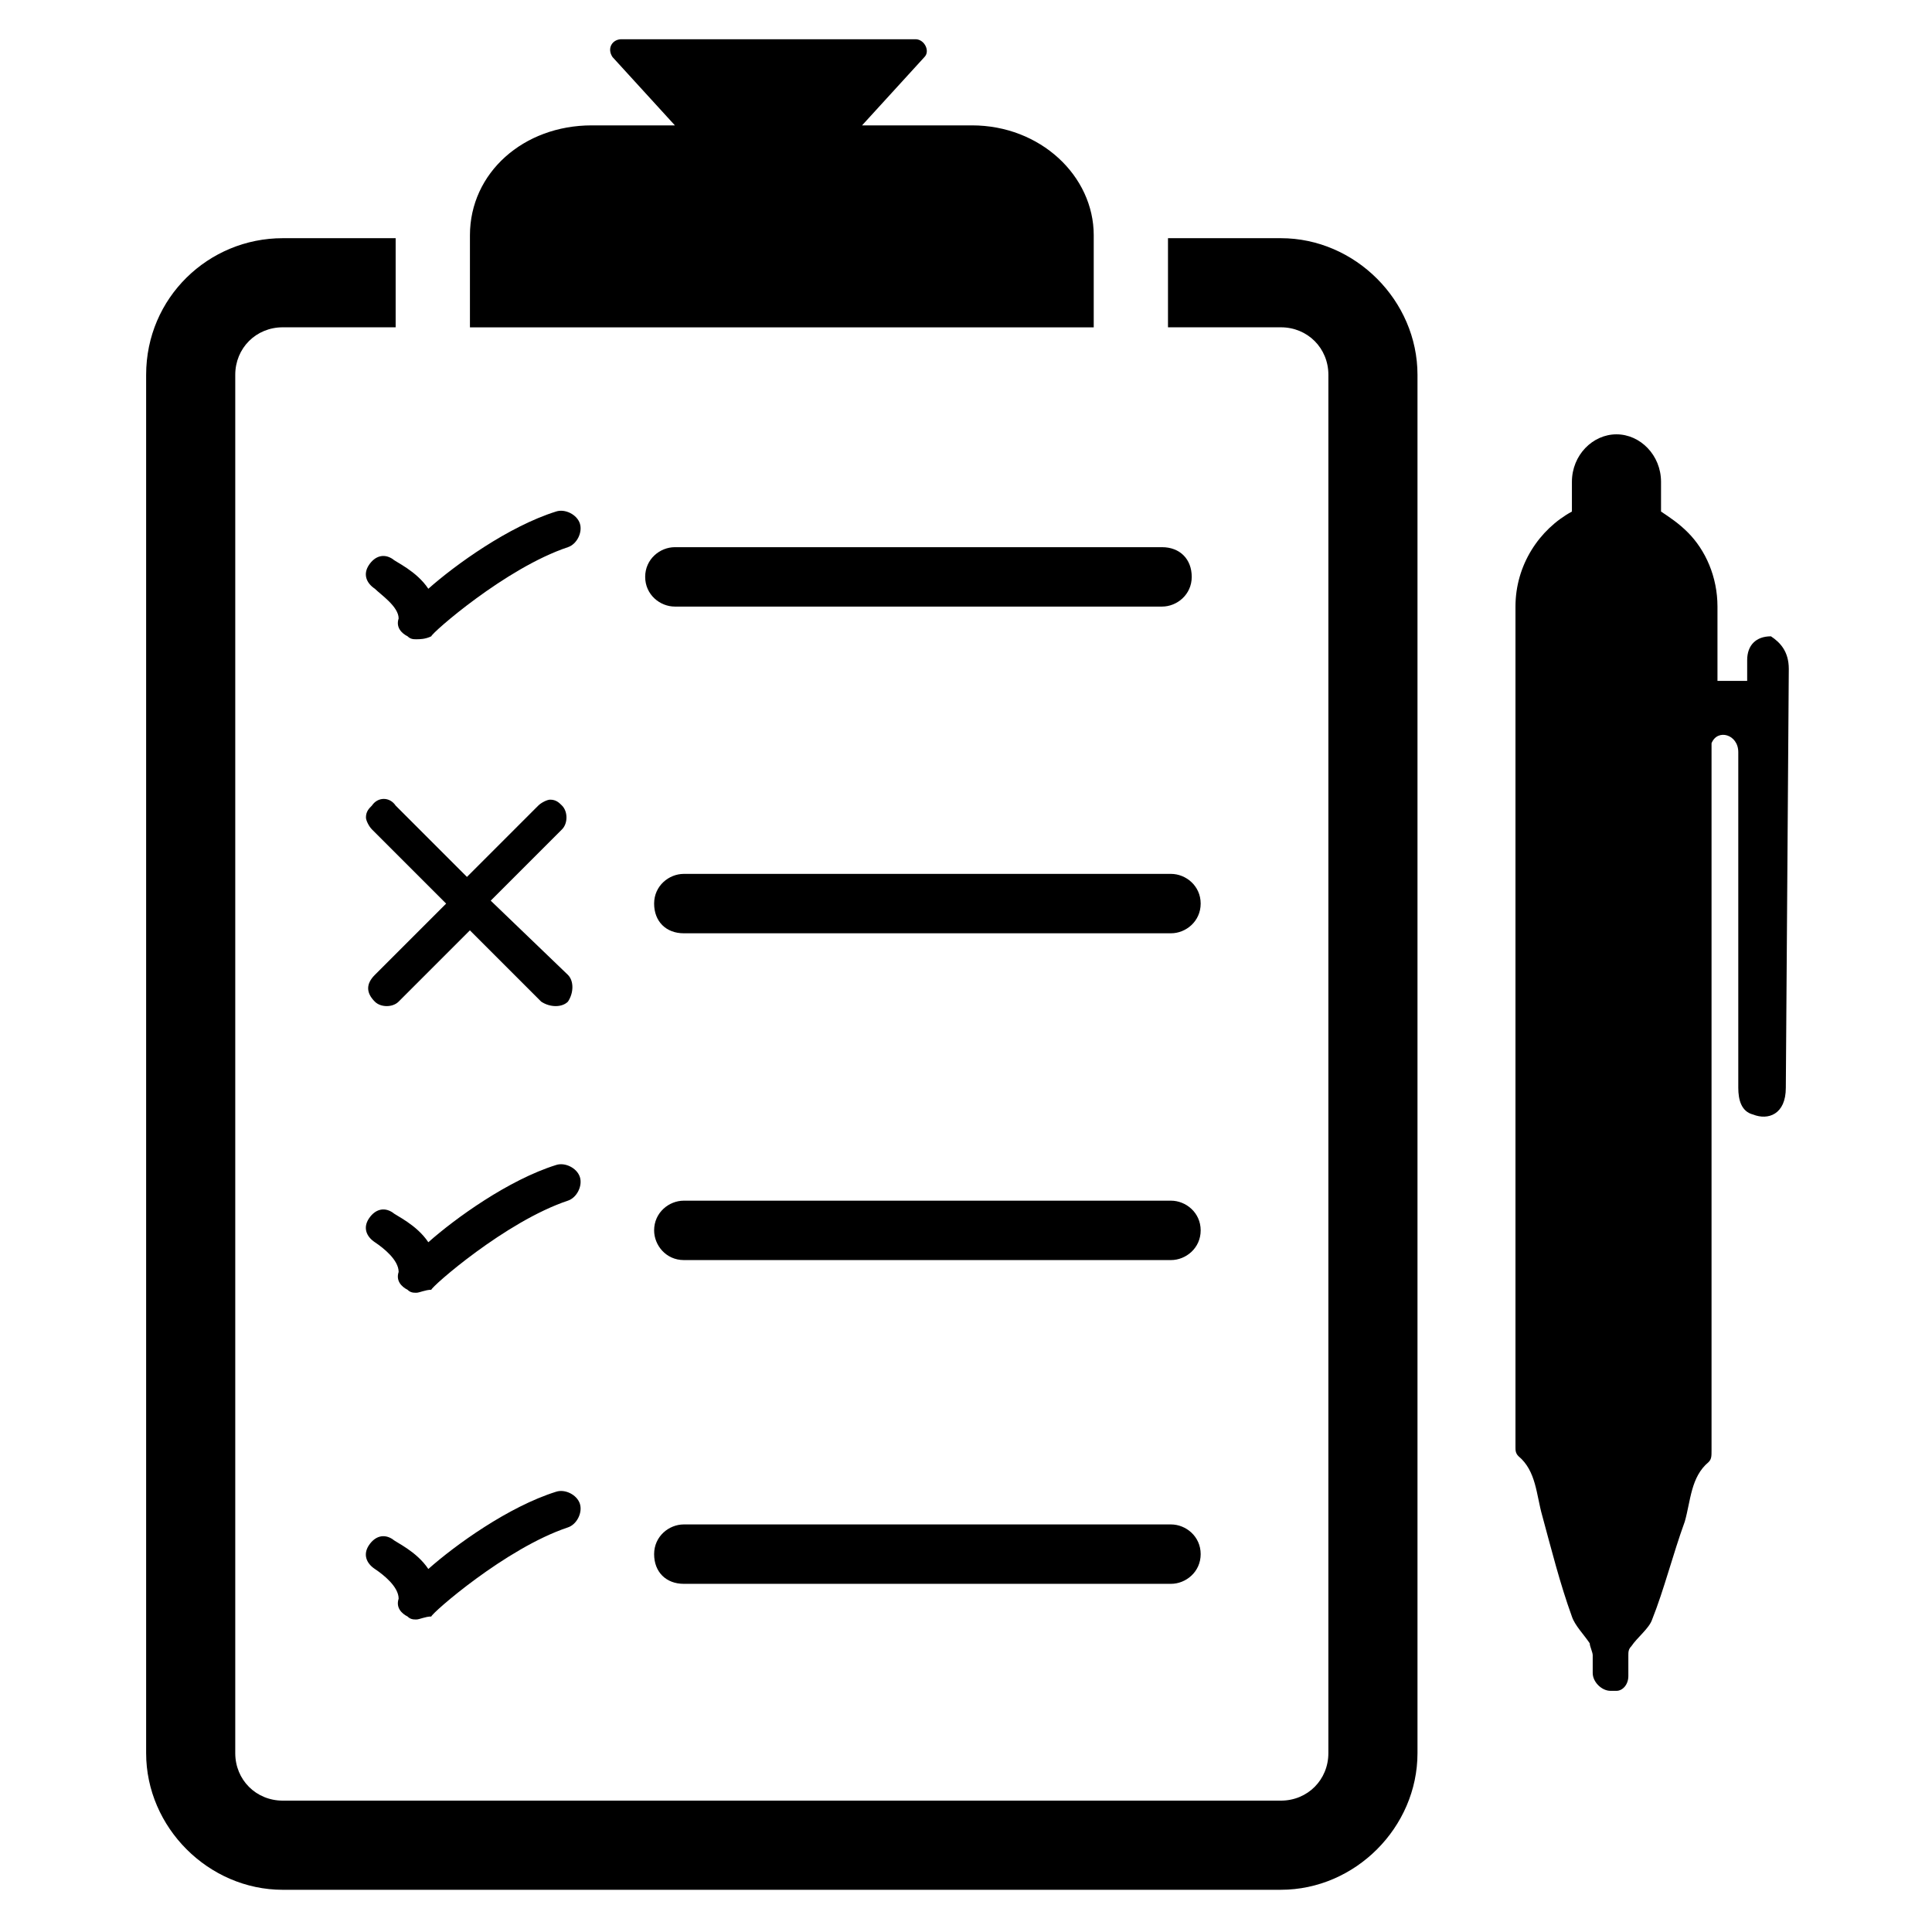 <?xml version="1.0" encoding="UTF-8"?>
<!-- Uploaded to: ICON Repo, www.svgrepo.com, Generator: ICON Repo Mixer Tools -->
<svg fill="#000000" width="800px" height="800px" version="1.1" viewBox="144 144 512 512" xmlns="http://www.w3.org/2000/svg">
 <g>
  <path d="m433.85 206.35v24.402h-165.31v-24.402c0-16.531 14.168-29.125 32.273-29.125h22.043l-16.531-18.105c-1.574-2.363 0-4.723 2.363-4.723h77.934c2.363 0 3.938 3.148 2.363 4.723l-16.531 18.105h29.125c18.105-0.004 32.273 13.379 32.273 29.125z"/>
  <path d="m519.65 243.34v365.26c0 19.68-16.531 36.211-36.211 36.211l-264.5 0.004c-19.68 0-36.211-16.531-36.211-36.211v-365.27c0-20.469 16.531-36.211 36.211-36.211h29.914v23.617h-29.914c-7.086 0-12.594 5.512-12.594 12.594v365.26c0 7.086 5.512 12.594 12.594 12.594h264.5c7.086 0 12.594-5.512 12.594-12.594l0.004-365.26c0-7.086-5.512-12.594-12.594-12.594h-29.914v-23.617h29.914c19.676 0 36.207 16.531 36.207 36.211z"/>
  <path d="m618.05 321.28-0.789 111c0 7.086-4.723 8.66-8.66 7.086-3.148-0.789-3.938-3.938-3.938-7.086v-88.953c0-4.723-5.512-6.297-7.086-2.363v187.36c0 1.574 0 2.363-0.789 3.148-4.723 3.938-4.723 10.234-6.297 15.742-3.148 8.66-5.512 18.105-8.66 25.977-0.789 2.363-3.938 4.723-5.512 7.086-0.789 0.789-0.789 1.574-0.789 2.363v1.574 3.938c0 2.363-1.574 3.938-3.148 3.938h-1.574c-2.363 0-4.723-2.363-4.723-4.723v-4.723c0-0.789-0.789-2.363-0.789-3.148-1.574-2.363-3.938-4.723-4.723-7.086-3.148-8.66-5.512-18.105-7.871-26.766-1.574-5.512-1.574-11.809-6.297-15.742-0.789-0.789-0.789-1.574-0.789-2.363v-222.78c0-11.02 6.297-20.469 14.957-25.191v-7.871c0-7.086 5.512-12.594 11.809-12.594s11.809 5.512 11.809 12.594v7.871c2.363 1.574 4.723 3.148 7.086 5.512 4.723 4.723 7.871 11.809 7.871 19.68v19.68h7.871v-5.512c0-3.938 2.363-6.297 6.297-6.297 2.371 1.574 4.734 3.934 4.734 8.656z"/>
  <path d="m322.85 304.75h129.1c3.938 0 7.871-3.148 7.871-7.871s-3.148-7.871-7.871-7.871h-129.1c-3.938 0-7.871 3.148-7.871 7.871s3.938 7.871 7.871 7.871z"/>
  <path d="m454.32 375.59h-129.1c-3.938 0-7.871 3.148-7.871 7.871s3.148 7.871 7.871 7.871h129.1c3.938 0 7.871-3.148 7.871-7.871s-3.938-7.871-7.871-7.871z"/>
  <path d="m454.32 462.19h-129.1c-3.938 0-7.871 3.148-7.871 7.871 0 3.938 3.148 7.871 7.871 7.871h129.1c3.938 0 7.871-3.148 7.871-7.871s-3.938-7.871-7.871-7.871z"/>
  <path d="m454.32 547.99h-129.1c-3.938 0-7.871 3.148-7.871 7.871 0 4.723 3.148 7.871 7.871 7.871h129.1c3.938 0 7.871-3.148 7.871-7.871 0-4.723-3.938-7.871-7.871-7.871z"/>
  <path d="m254.37 313.41c-0.789 0-1.574 0-2.363-0.789-1.574-0.789-3.148-2.363-2.363-4.723 0-3.148-4.723-6.297-6.297-7.871-2.363-1.574-3.148-3.938-1.574-6.297 1.574-2.363 3.938-3.148 6.297-1.574 0.789 0.789 6.297 3.148 9.445 7.871 7.086-6.297 21.254-16.531 33.852-20.469 2.363-0.789 5.512 0.789 6.297 3.148 0.789 2.363-0.789 5.512-3.148 6.297-16.531 5.512-36.211 22.828-36.211 23.617-1.574 0.789-3.148 0.789-3.934 0.789z"/>
  <path d="m254.37 486.59c-0.789 0-1.574 0-2.363-0.789-1.574-0.789-3.148-2.363-2.363-4.723 0-3.148-3.938-6.297-6.297-7.871-2.363-1.574-3.148-3.938-1.574-6.297 1.574-2.363 3.938-3.148 6.297-1.574 0.789 0.789 6.297 3.148 9.445 7.871 7.086-6.297 21.254-16.531 33.852-20.469 2.363-0.789 5.512 0.789 6.297 3.148 0.789 2.363-0.789 5.512-3.148 6.297-16.531 5.512-36.211 22.828-36.211 23.617-1.574 0.004-3.148 0.789-3.934 0.789z"/>
  <path d="m254.37 573.18c-0.789 0-1.574 0-2.363-0.789-1.574-0.789-3.148-2.363-2.363-4.723 0-3.148-3.938-6.297-6.297-7.871-2.363-1.574-3.148-3.938-1.574-6.297 1.574-2.363 3.938-3.148 6.297-1.574 0.789 0.789 6.297 3.148 9.445 7.871 7.086-6.297 21.254-16.531 33.852-20.469 2.363-0.789 5.512 0.789 6.297 3.148 0.789 2.363-0.789 5.512-3.148 6.297-16.531 5.512-36.211 22.828-36.211 23.617-1.574 0-3.148 0.789-3.934 0.789z"/>
  <path d="m294.51 402.36c1.574 1.574 1.574 4.723 0 7.086-1.574 1.574-4.723 1.574-7.086 0l-18.895-18.895-18.895 18.895c-1.574 1.574-4.723 1.574-6.297 0-2.363-2.363-2.363-4.723 0-7.086l18.895-18.895-19.676-19.676c-0.789-0.789-1.574-2.363-1.574-3.148 0-1.574 0.789-2.363 1.574-3.148 1.574-2.363 4.723-2.363 6.297 0l18.895 18.895 18.895-18.895c0.789-0.789 2.363-1.574 3.148-1.574 1.574 0 2.363 0.789 3.148 1.574 1.574 1.574 1.574 4.723 0 6.297l-18.895 18.895z"/>
 </g>
</svg>